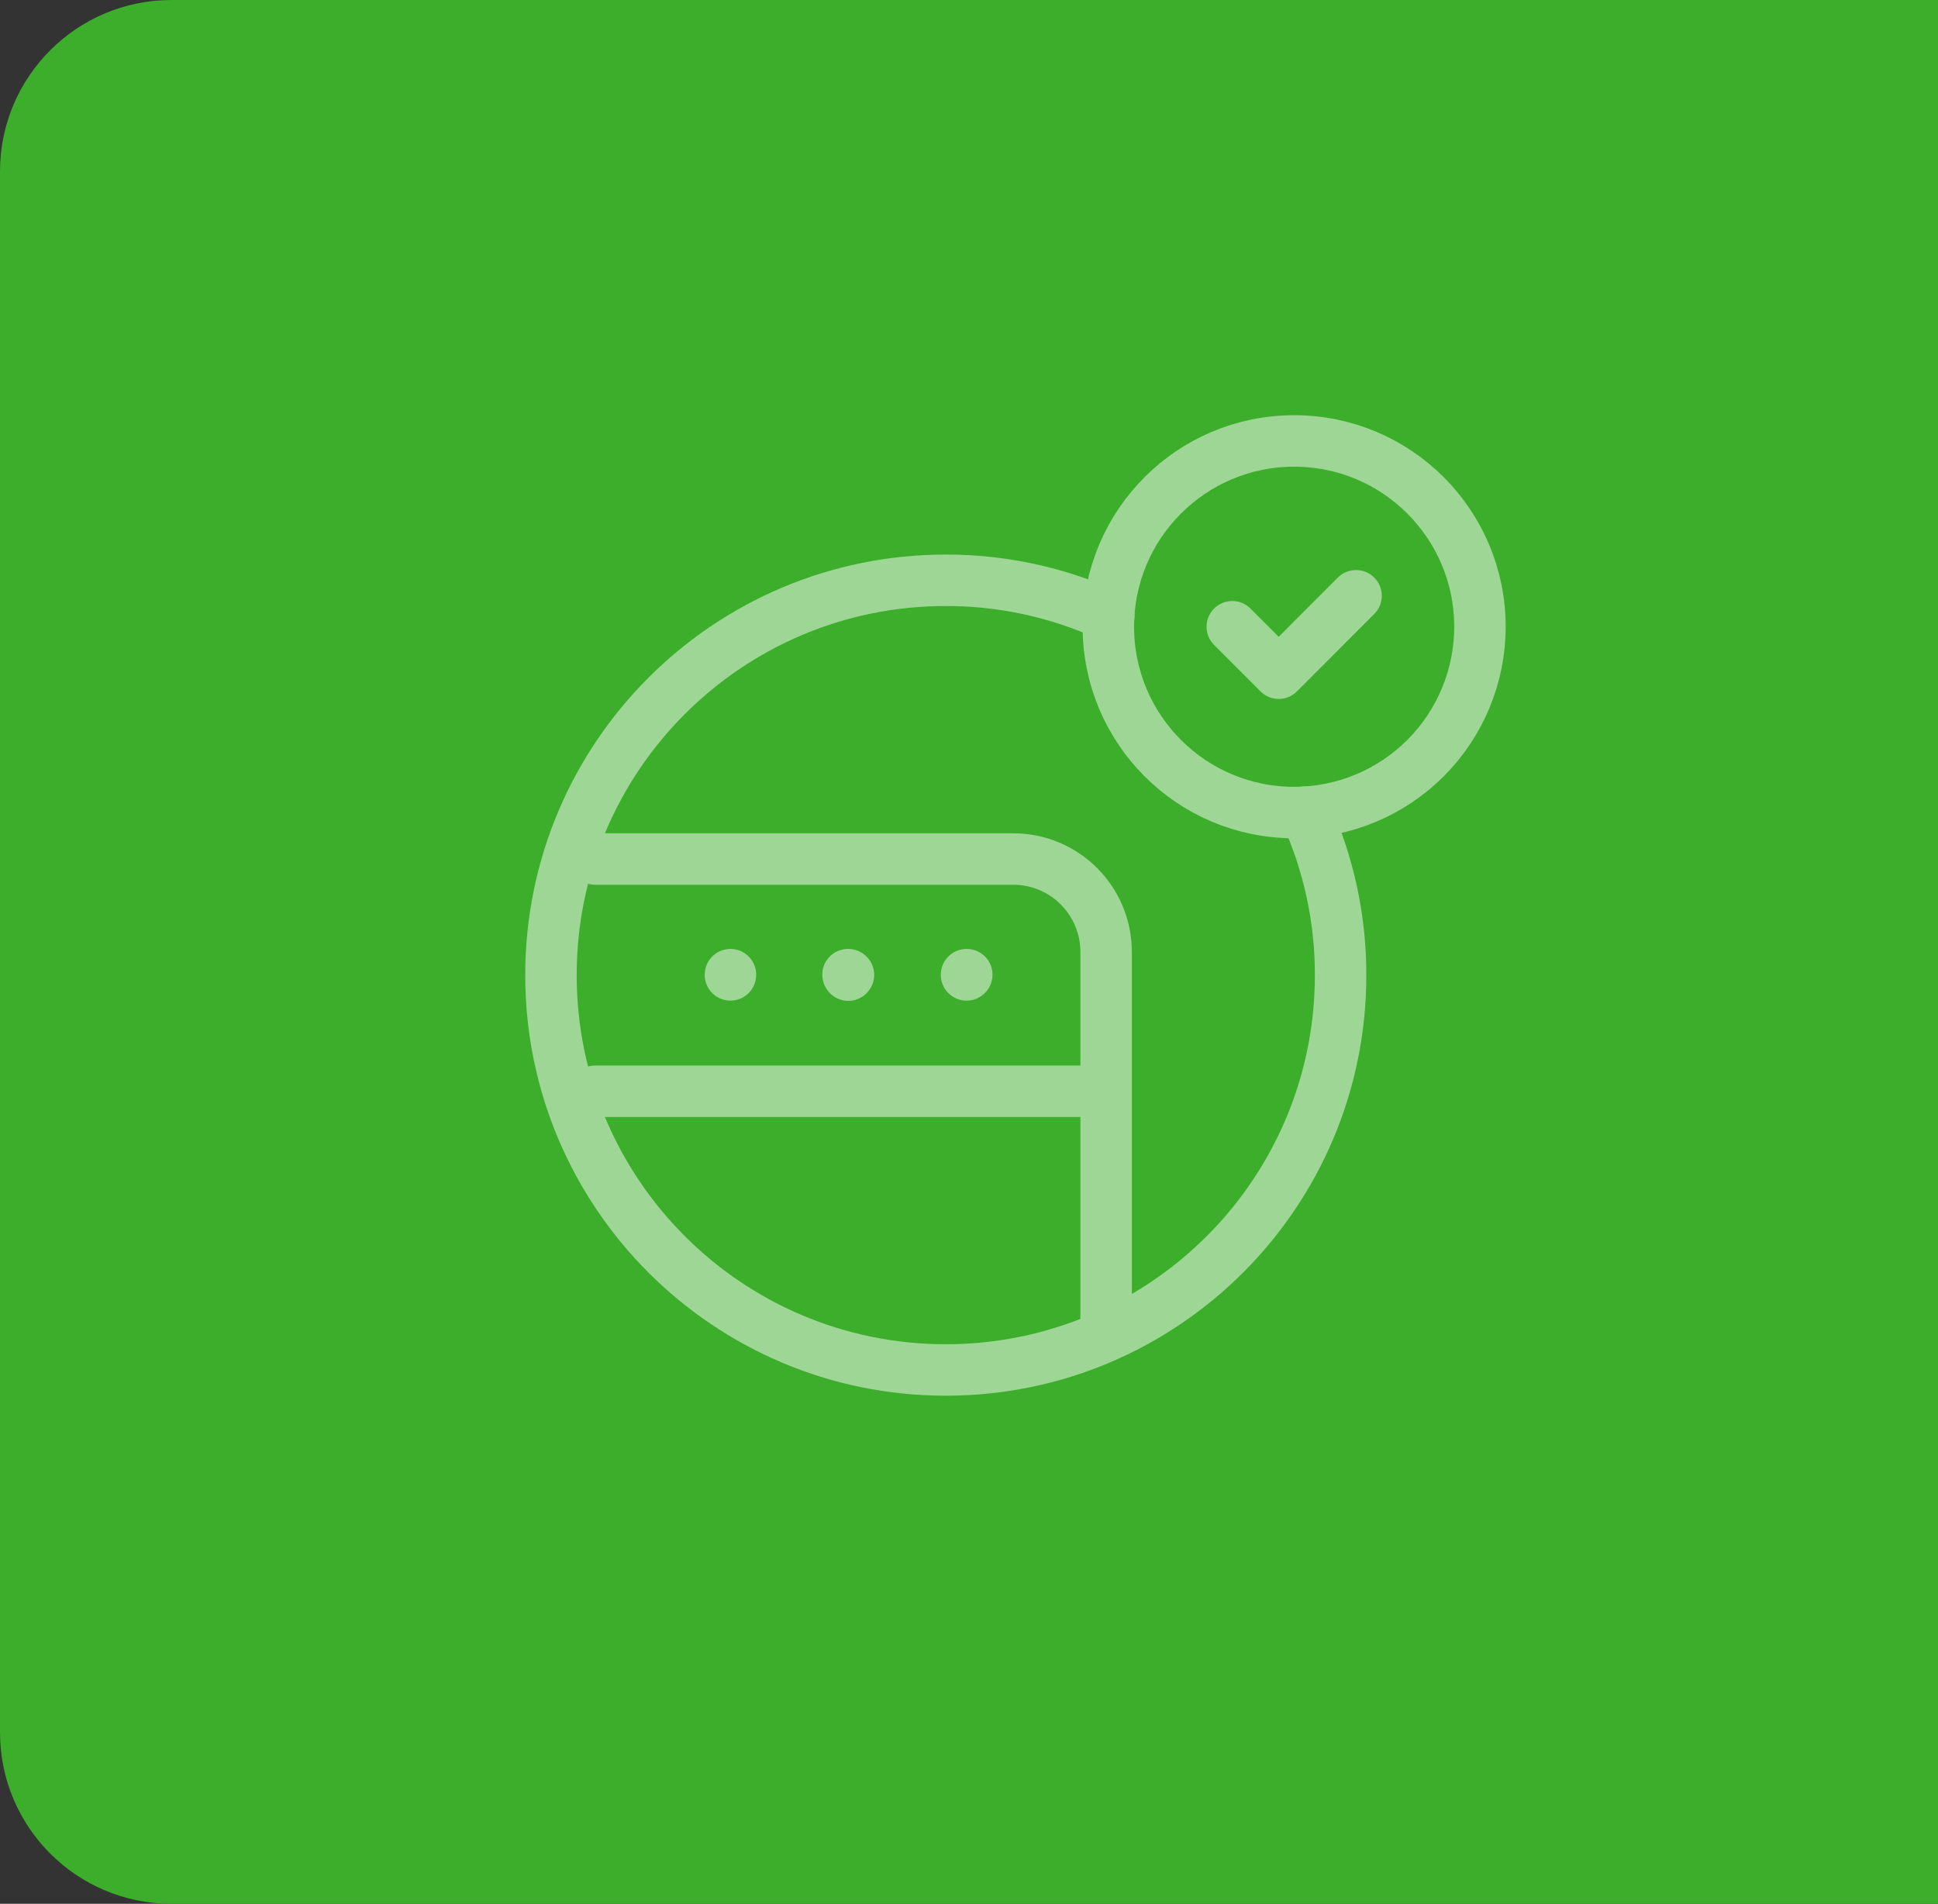 <svg xmlns="http://www.w3.org/2000/svg" width="113" height="111" viewBox="0 0 113 111" fill="none"><rect x="0" y="0" width="113" height="111" fill="#333333" stroke="none"/><path d="M0 10C0 4.477 4.477 0 10 0H113V111H10C4.477 111 0 106.523 0 101V10Z" fill="#3DAE2B"></path><g opacity="0.5"><path d="M75.459 47.375C69.475 47.375 64.625 42.525 64.625 36.542C64.625 30.559 69.475 25.709 75.459 25.709C81.442 25.709 86.292 30.559 86.292 36.542C86.292 39.415 85.15 42.17 83.119 44.202C81.087 46.234 78.332 47.375 75.459 47.375" stroke="white" stroke-width="3" stroke-linecap="round" stroke-linejoin="round"></path><path d="M79.068 34.736L74.559 39.251L71.851 36.542" stroke="white" stroke-width="3" stroke-linecap="round" stroke-linejoin="round"></path><path d="M76.108 47.348C77.471 50.331 78.173 53.574 78.167 56.854C78.167 69.568 67.86 79.875 55.146 79.875C42.432 79.875 32.125 69.568 32.125 56.854C32.125 44.14 42.432 33.833 55.146 33.833C58.426 33.827 61.669 34.529 64.652 35.891" stroke="white" stroke-width="3" stroke-linecap="round" stroke-linejoin="round"></path><path d="M34.703 50.084H59.078C62.07 50.084 64.495 52.509 64.495 55.501V77.341" stroke="white" stroke-width="3" stroke-linecap="round" stroke-linejoin="round"></path><path d="M34.703 63.625H64.495" stroke="white" stroke-width="3" stroke-linecap="round" stroke-linejoin="round"></path><path d="M56.357 56.827V56.827V56.841L56.37 56.827H56.357" stroke="white" stroke-width="3" stroke-linecap="round" stroke-linejoin="round"></path><path d="M49.459 56.827H49.445L49.459 56.854L49.472 56.84H49.459" stroke="white" stroke-width="3" stroke-linecap="round" stroke-linejoin="round"></path><path d="M42.59 56.827V56.84" stroke="white" stroke-width="3" stroke-linecap="round" stroke-linejoin="round"></path></g></svg>